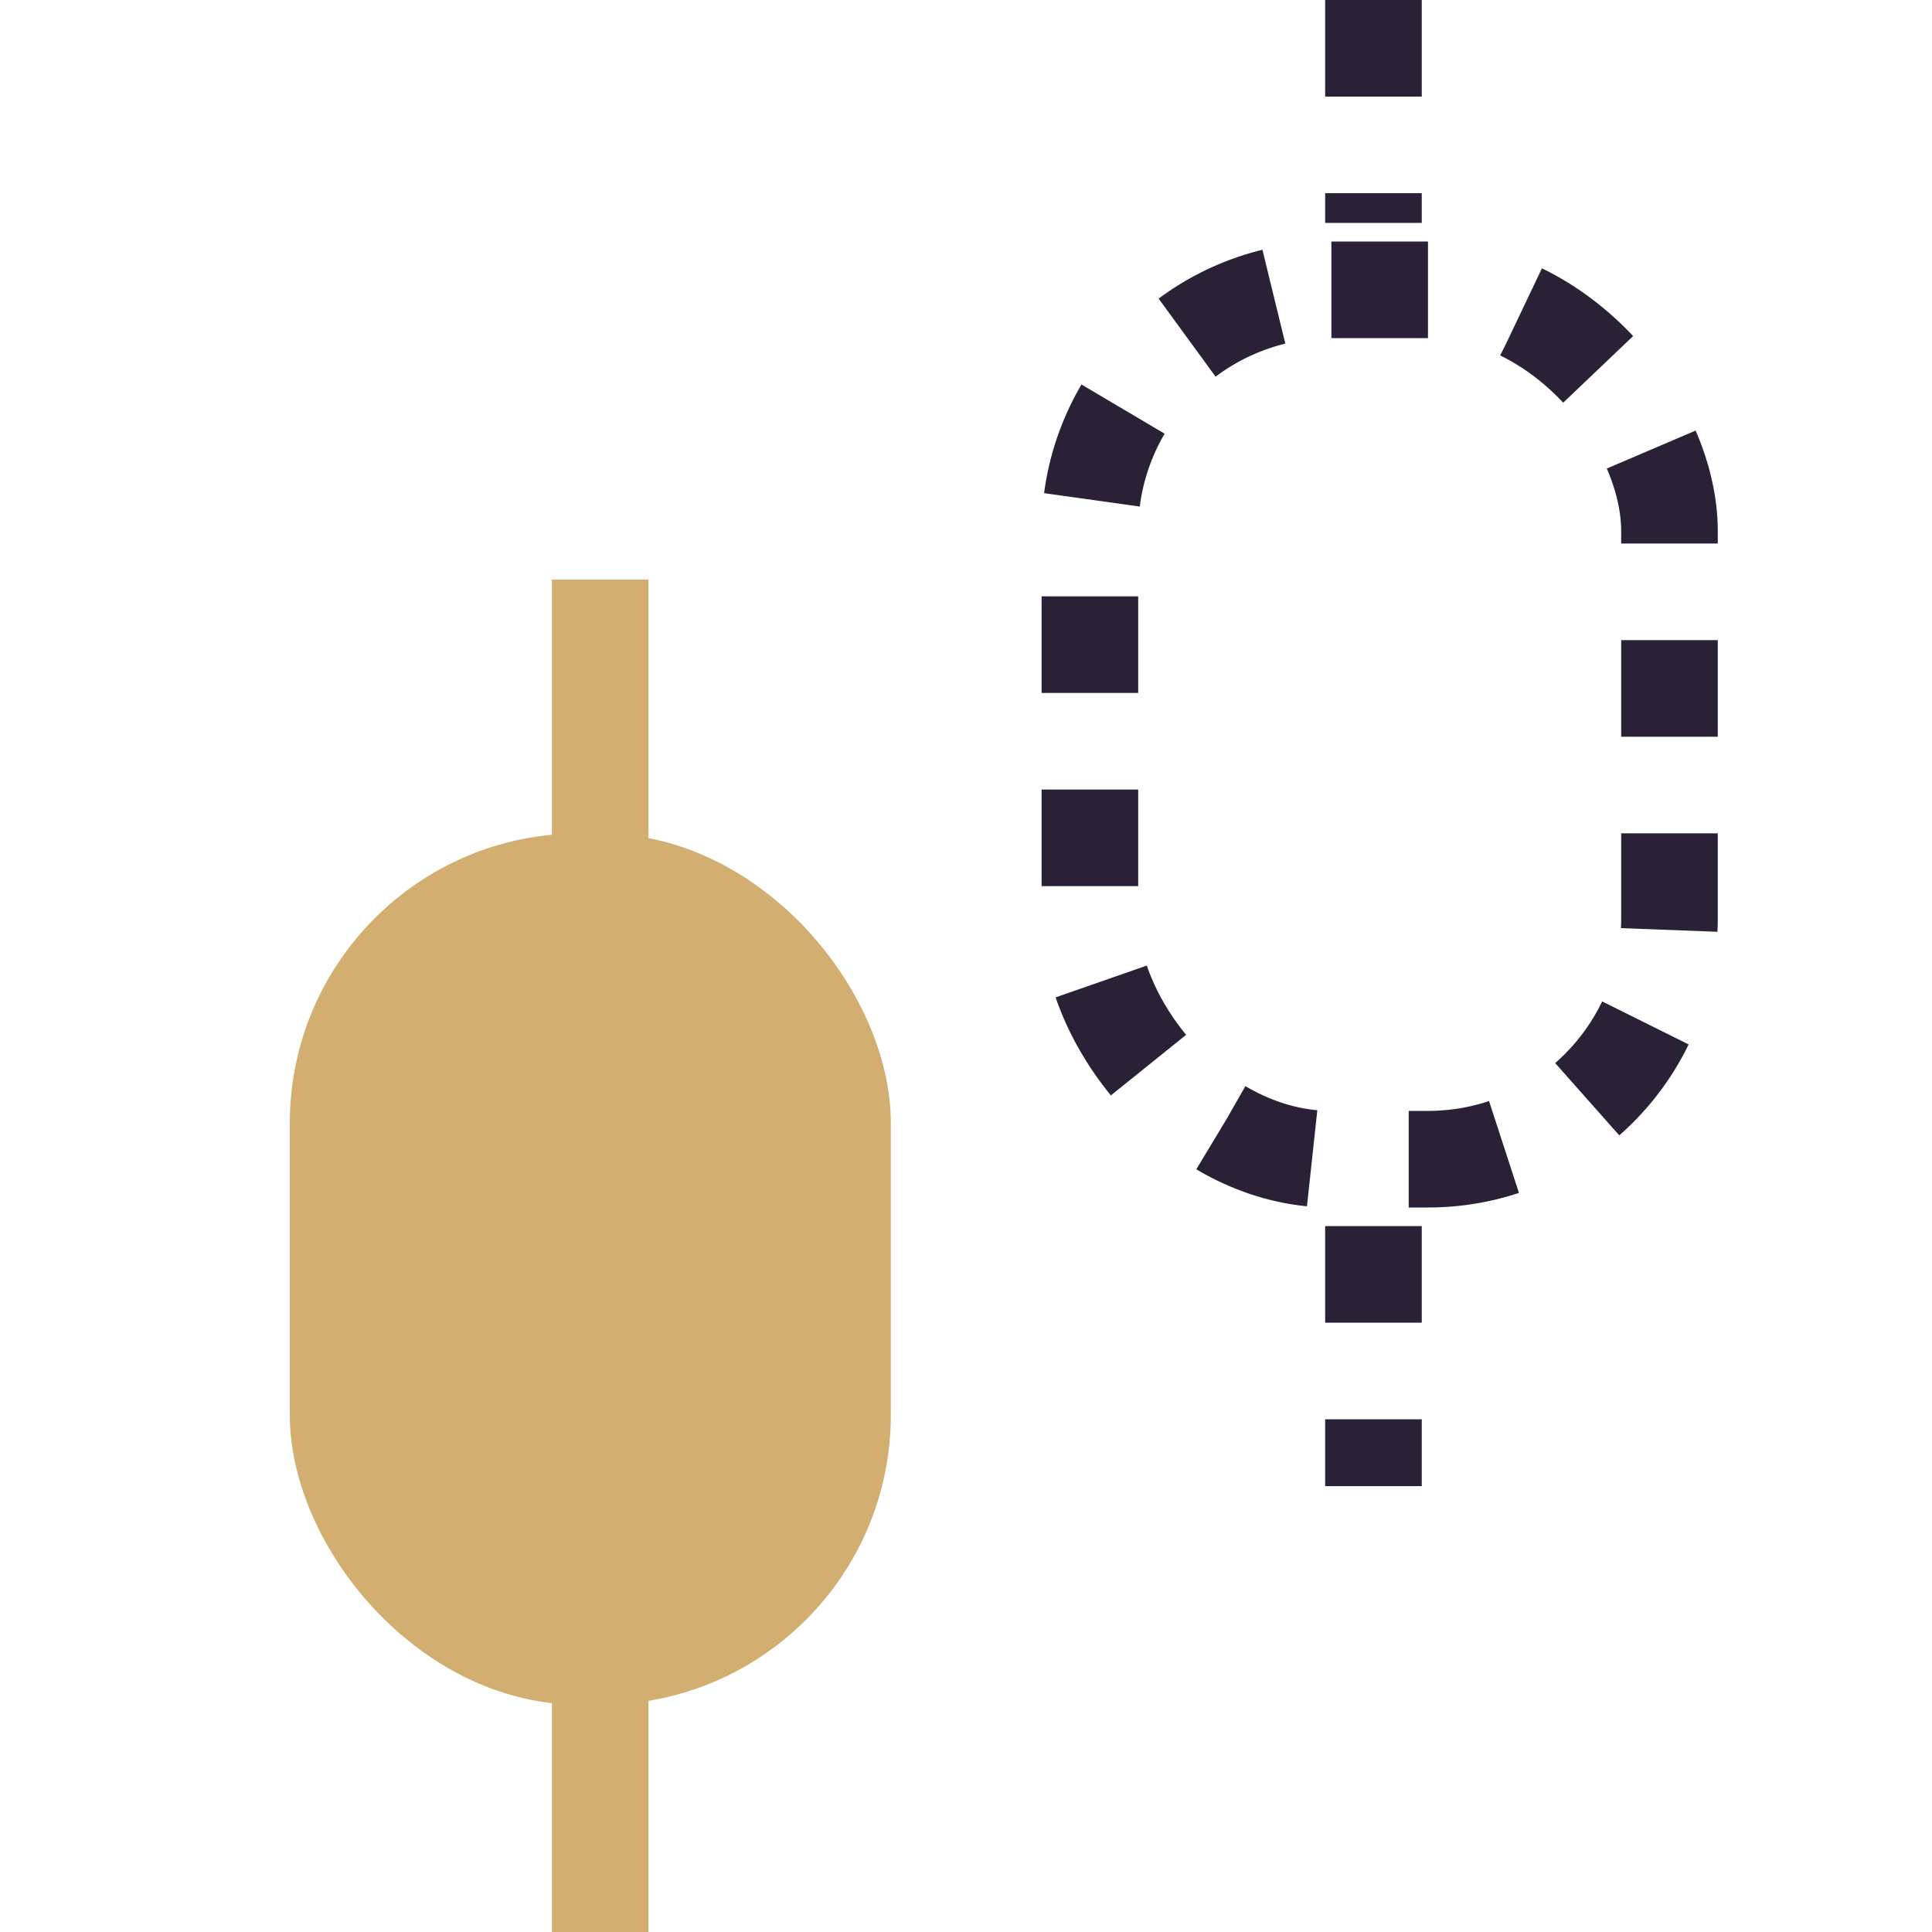 <svg xmlns="http://www.w3.org/2000/svg" width="40" height="40" viewBox="0 0 40 40" fill="none"><rect x="6.5" y="17.755" width="11.444" height="17.039" rx="5.5" fill="#D2AF71" stroke="#D2AF71"></rect><line x1="12.426" y1="12" x2="12.426" y2="40" stroke="#D2AF71" stroke-width="2"></line><line x1="28.436" y1="3.95578e-08" x2="28.436" y2="4.615" stroke="#2B2137" stroke-width="2" stroke-dasharray="2 2"></line><line x1="28.436" y1="25.385" x2="28.436" y2="30.769" stroke="#2B2137" stroke-width="2" stroke-dasharray="2 2"></line><rect x="22.565" y="6" width="12" height="18" rx="5" stroke="#2B2137" stroke-width="2" stroke-dasharray="2 2"></rect></svg>